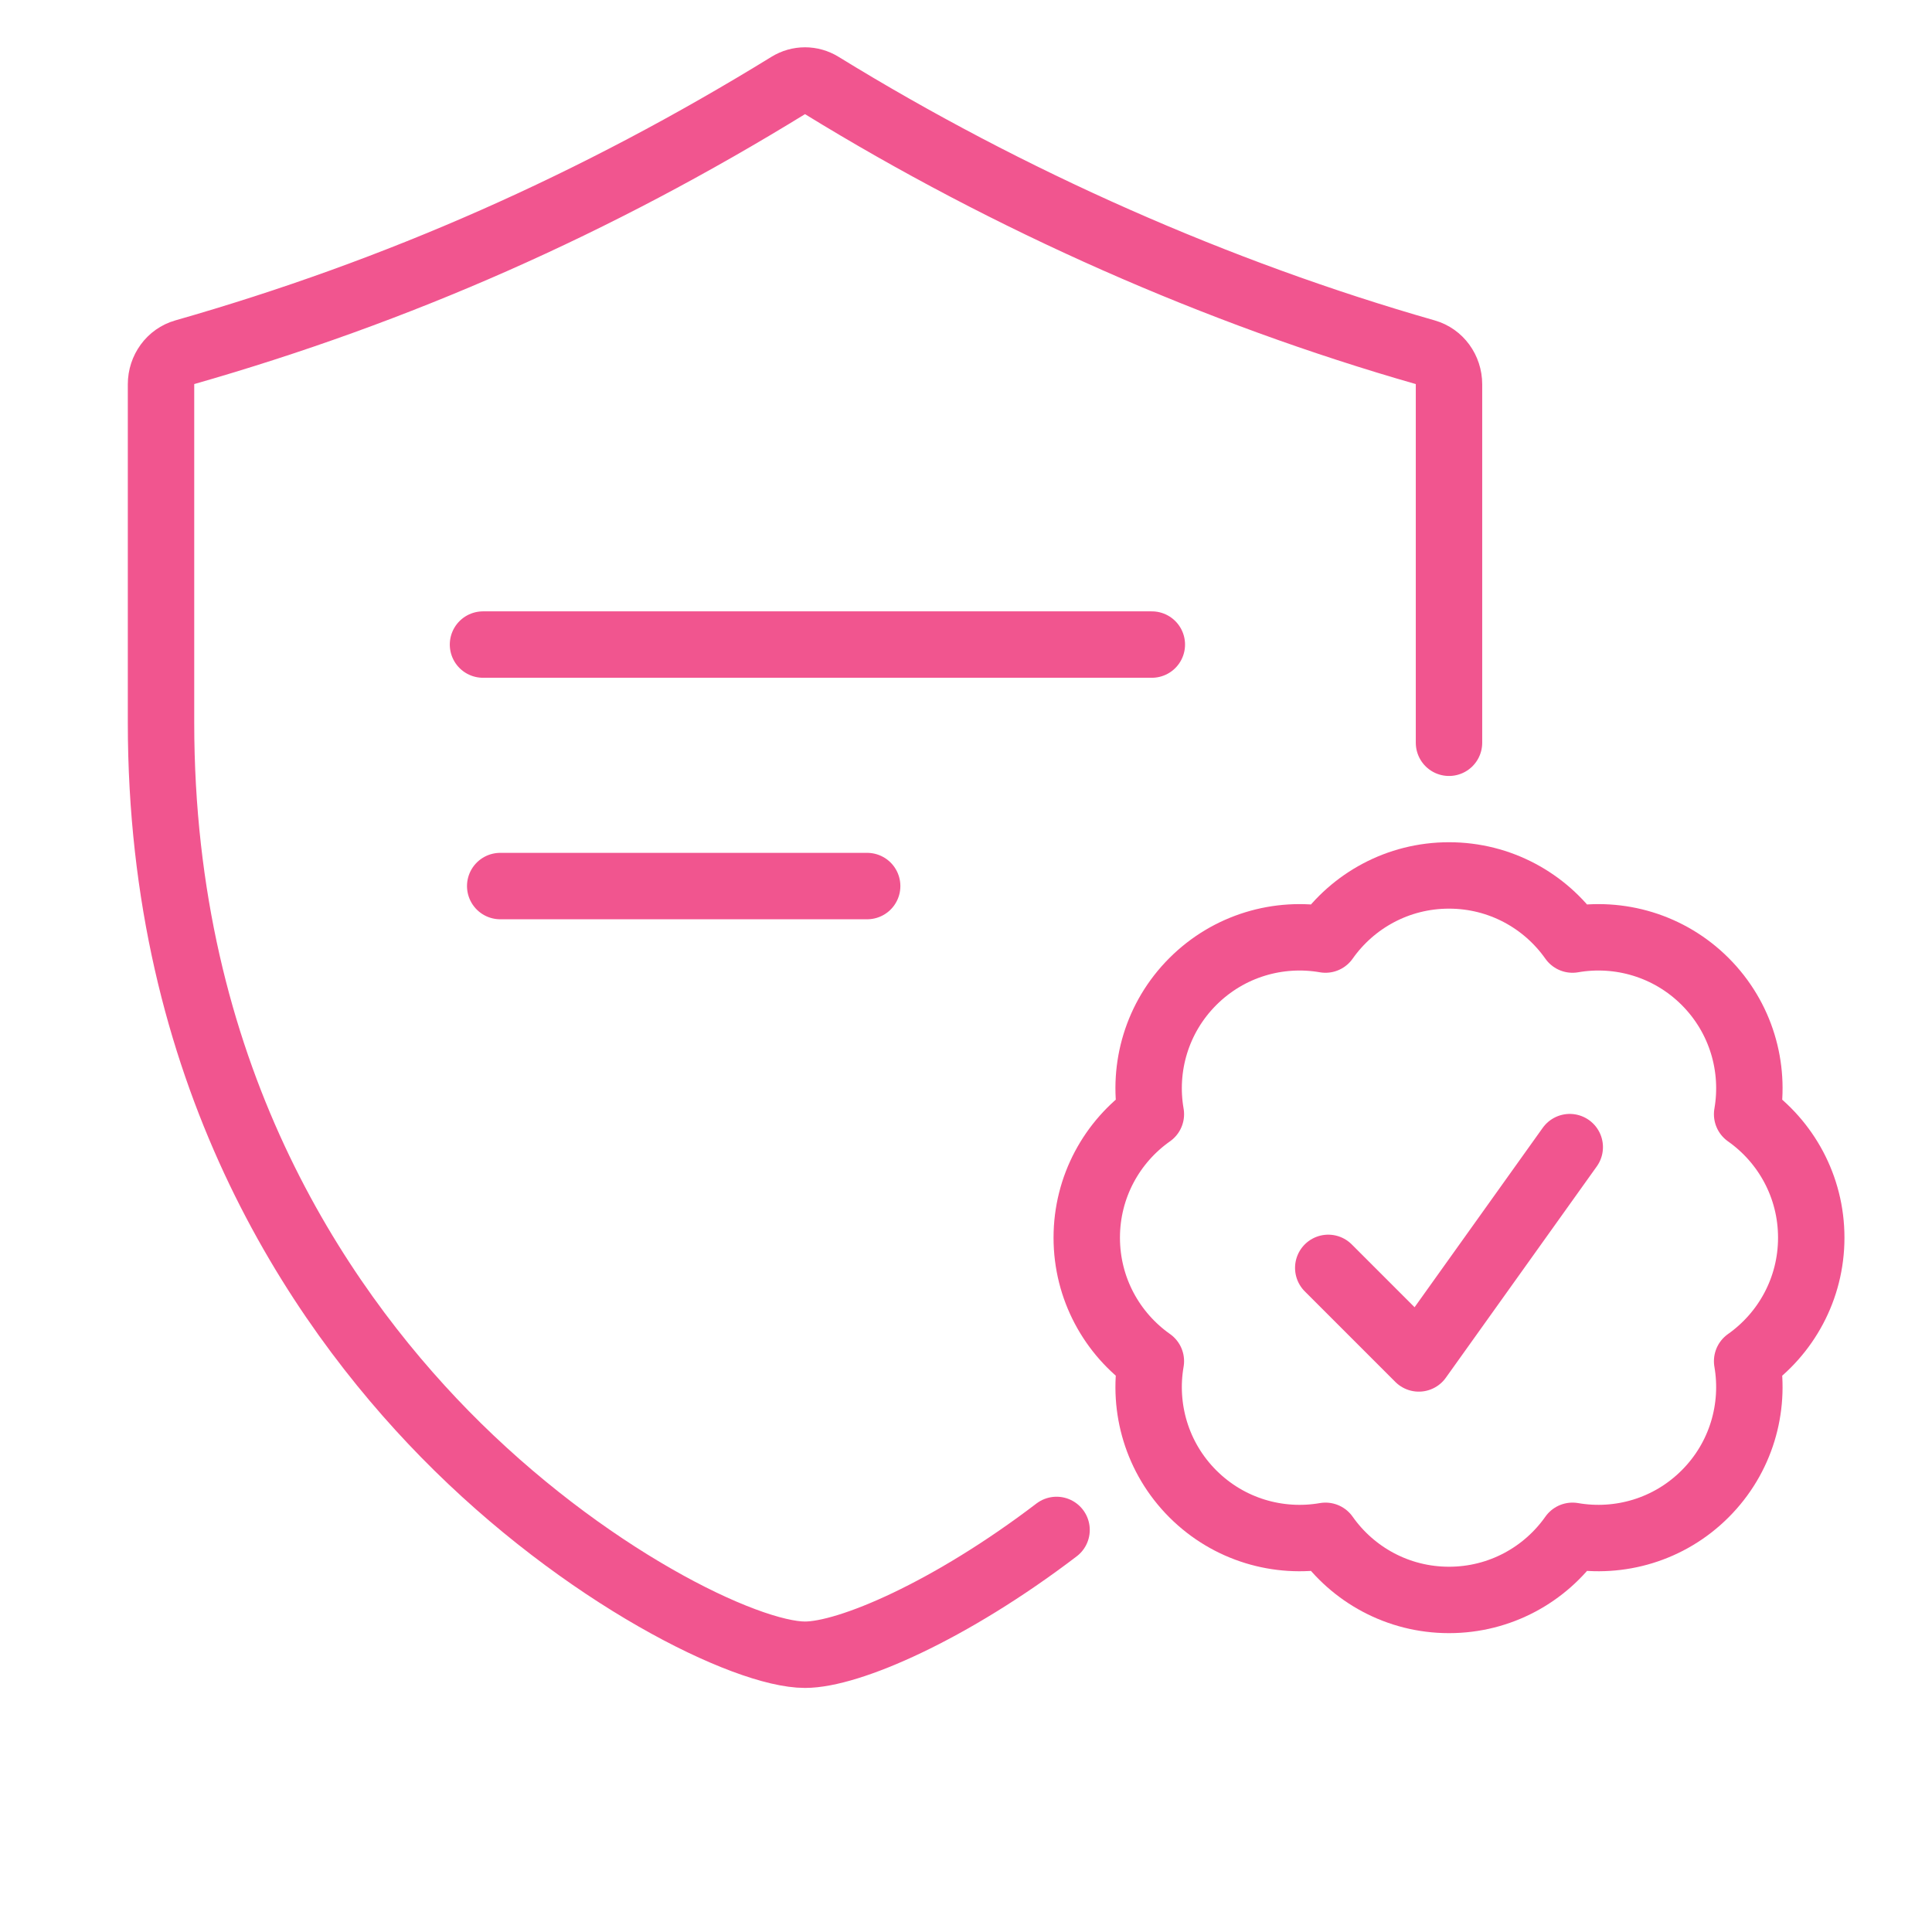 <?xml version="1.0" encoding="UTF-8"?> <svg xmlns="http://www.w3.org/2000/svg" width="64" height="64" viewBox="0 0 64 64" fill="none"> <path d="M16 21.352L38.156 21.352" stroke="#F1558F" stroke-width="2.2" stroke-linecap="round"></path> <path d="M16.57 29.352L28.726 29.352" stroke="#F1558F" stroke-width="2.2" stroke-linecap="round"></path> <path d="M48 24.605V12.73C48 12.235 47.683 11.802 47.226 11.672C40.343 9.706 33.418 6.645 27.202 2.819C26.872 2.616 26.462 2.616 26.132 2.819C19.737 6.755 13.187 9.65 6.108 11.672C5.651 11.802 5.334 12.235 5.334 12.73V23.938C5.334 35.48 10.442 43.12 14.728 47.497C19.342 52.209 24.716 54.815 26.667 54.815C28.121 54.815 31.476 53.368 35 50.681" stroke="#F1558F" stroke-width="2.2" stroke-linecap="round"></path> <path d="M44 42L47 45L52 38M60 41C60 42.691 59.16 44.186 57.876 45.091C58.144 46.639 57.681 48.29 56.485 49.485C55.289 50.681 53.639 51.144 52.091 50.876C51.186 52.161 49.691 53 48 53C46.309 53 44.814 52.161 43.909 50.876C42.361 51.145 40.71 50.681 39.514 49.486C38.319 48.29 37.855 46.639 38.124 45.09C36.839 44.185 36 42.691 36 41C36 39.309 36.839 37.814 38.124 36.909C37.855 35.361 38.319 33.71 39.514 32.515C40.71 31.319 42.361 30.855 43.909 31.124C44.814 29.839 46.309 29 48 29C49.691 29 51.186 29.839 52.091 31.124C53.639 30.855 55.29 31.319 56.486 32.514C57.681 33.71 58.145 35.361 57.876 36.91C59.161 37.815 60 39.309 60 41Z" stroke="#F1558F" stroke-width="2.2" stroke-linecap="round" stroke-linejoin="round"></path> </svg> 